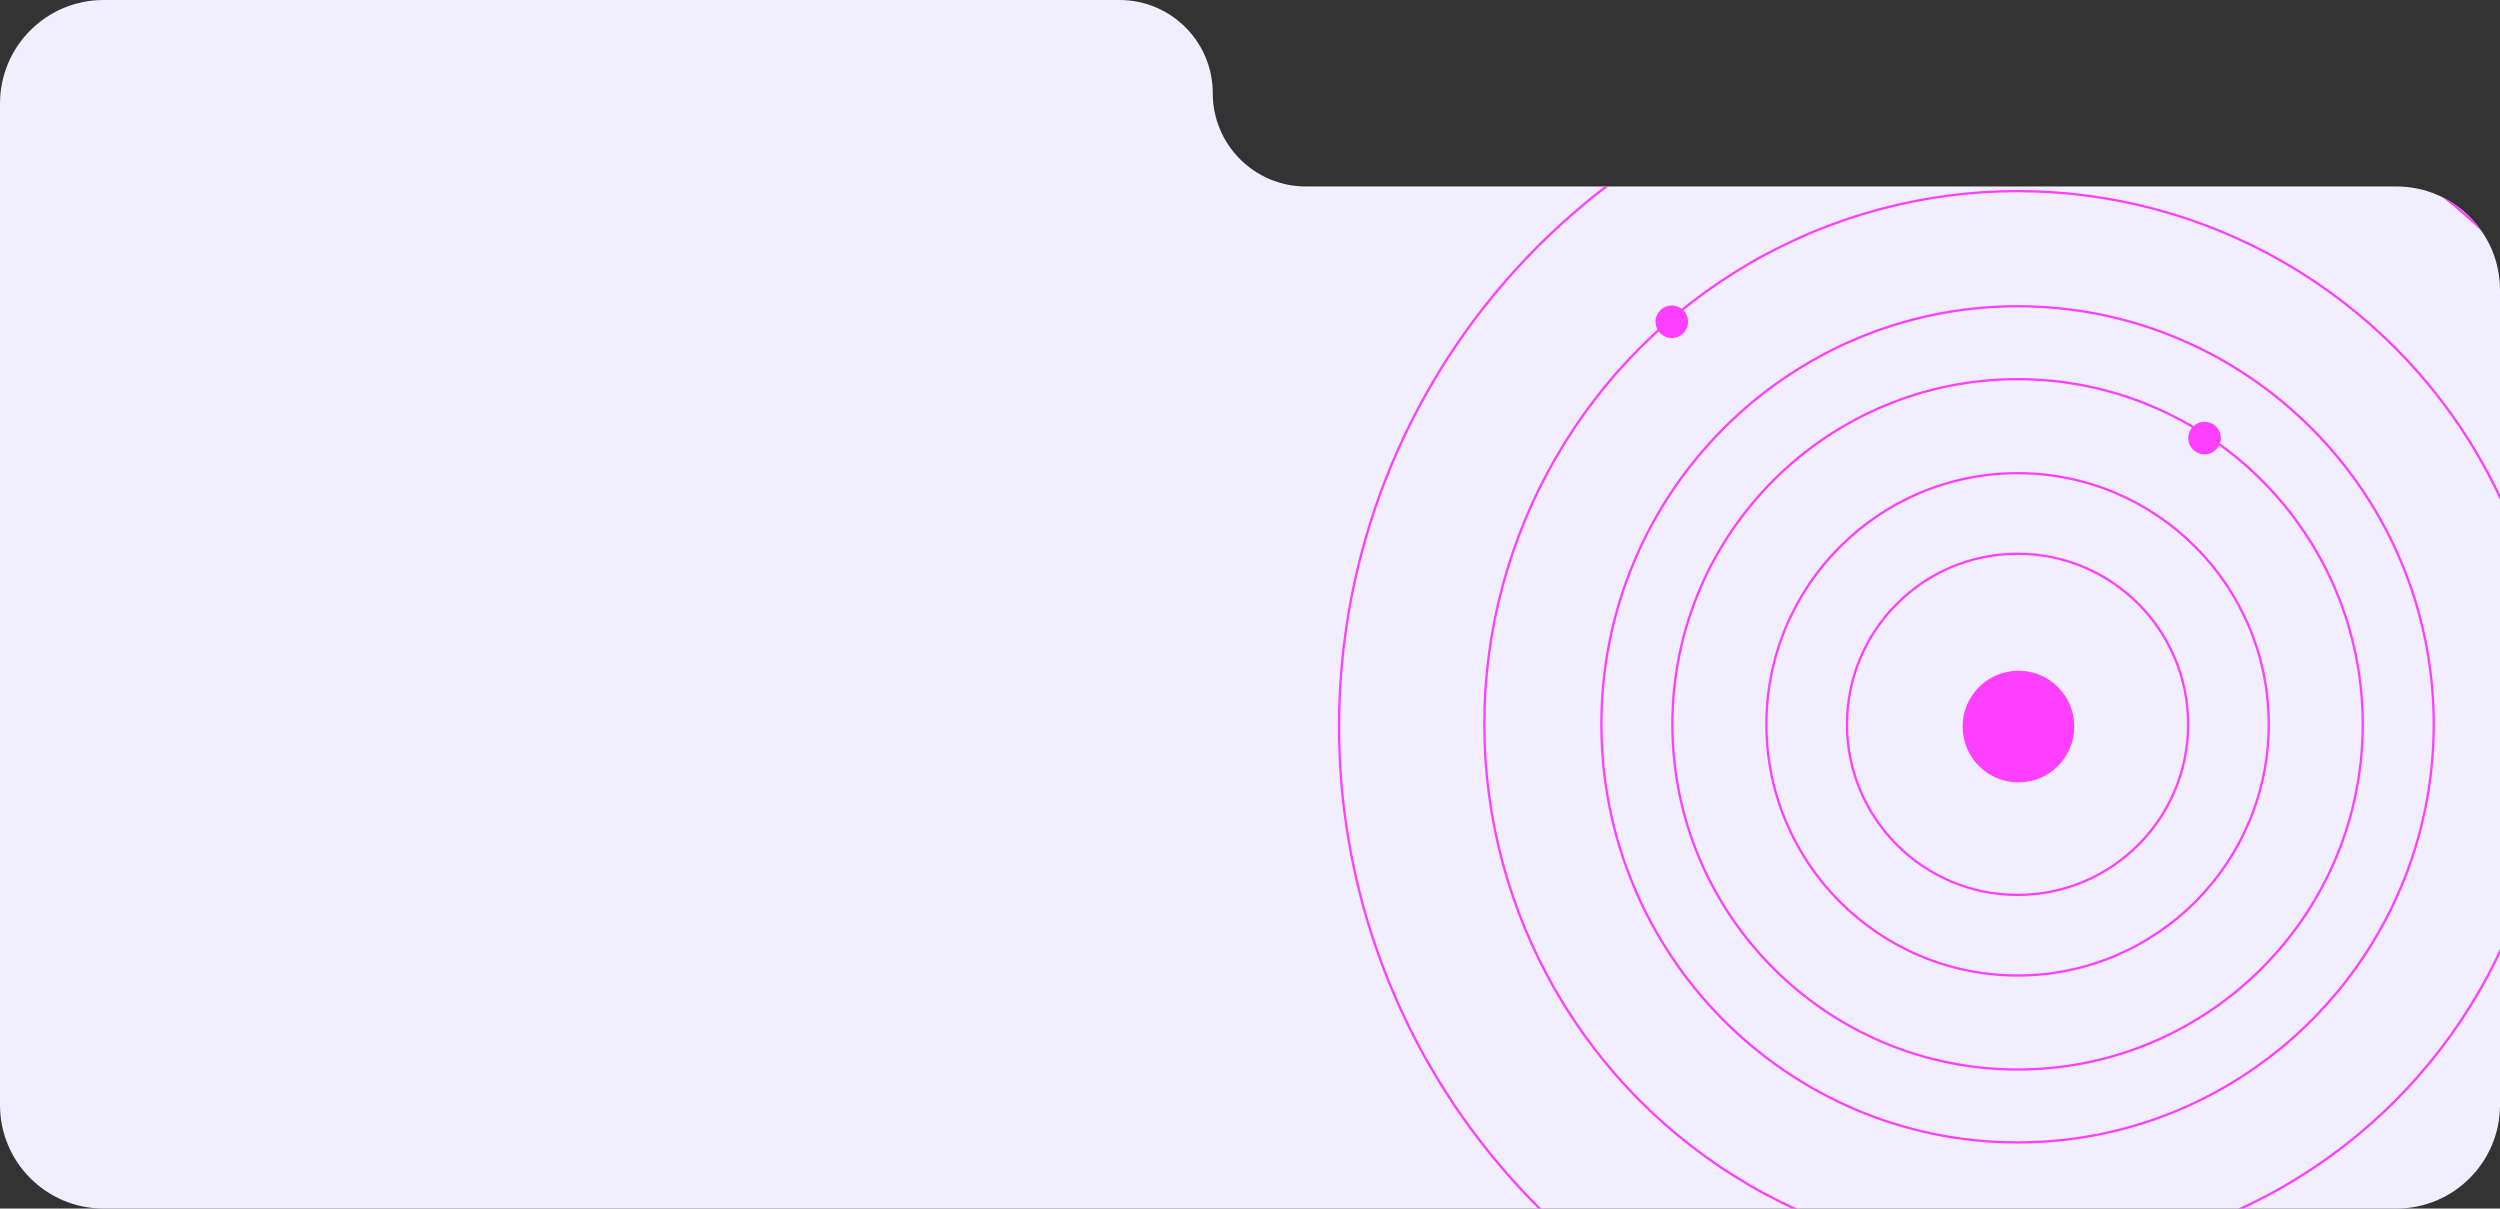 <?xml version="1.0" encoding="UTF-8"?> <svg xmlns="http://www.w3.org/2000/svg" width="724" height="350" viewBox="0 0 724 350" fill="none"><rect x="0" y="0" width="724" height="350" fill="#333333" stroke="none"/><path fill-rule="evenodd" clip-rule="evenodd" d="M351.214 27C351.214 12.088 339.126 0 324.214 0H30C13.431 0 0 13.431 0 30V54V295.771V320C0 336.569 13.431 350 30 350H694C710.569 350 724 336.569 724 320V84C724 67.431 710.569 54 694 54H378.214C363.302 54 351.214 41.912 351.214 27V27Z" fill="#F1EFFF"></path><g clip-path="url(#clip0_88_4516)"><circle cx="584.538" cy="210.415" r="15.833" fill="#FF3FFF" stroke="#FF3FFF" stroke-width="0.674"></circle><circle cx="484.151" cy="93.184" r="4.379" fill="#FF3FFF" stroke="#FF3FFF" stroke-width="0.674"></circle><circle cx="638.437" cy="126.871" r="4.379" fill="#FF3FFF" stroke="#FF3FFF" stroke-width="0.674"></circle><circle cx="584.285" cy="209.768" r="99.964" stroke="#FF3FFF" stroke-width="0.674"></circle><circle cx="584.286" cy="209.768" r="154.421" stroke="#FF3FFF" stroke-width="0.674"></circle><circle cx="584.538" cy="210.415" r="196.745" stroke="#FF3FFF" stroke-width="0.674"></circle><circle cx="584.286" cy="209.768" r="49.397" stroke="#FF3FFF" stroke-width="0.674"></circle><circle cx="584.286" cy="209.768" r="72.736" stroke="#FF3FFF" stroke-width="0.674"></circle><path d="M704.81 209.769C704.81 276.641 650.848 330.848 584.286 330.848C517.724 330.848 463.762 276.641 463.762 209.769C463.762 142.897 517.724 88.689 584.286 88.689C650.848 88.689 704.81 142.897 704.81 209.769Z" stroke="#FF3FFF" stroke-width="0.674"></path></g><defs><clipPath id="clip0_88_4516"><path d="M365 54H694C710.569 54 724 67.431 724 84V320C724 336.569 710.569 350 694 350H365V54Z" fill="white"></path></clipPath></defs></svg> 